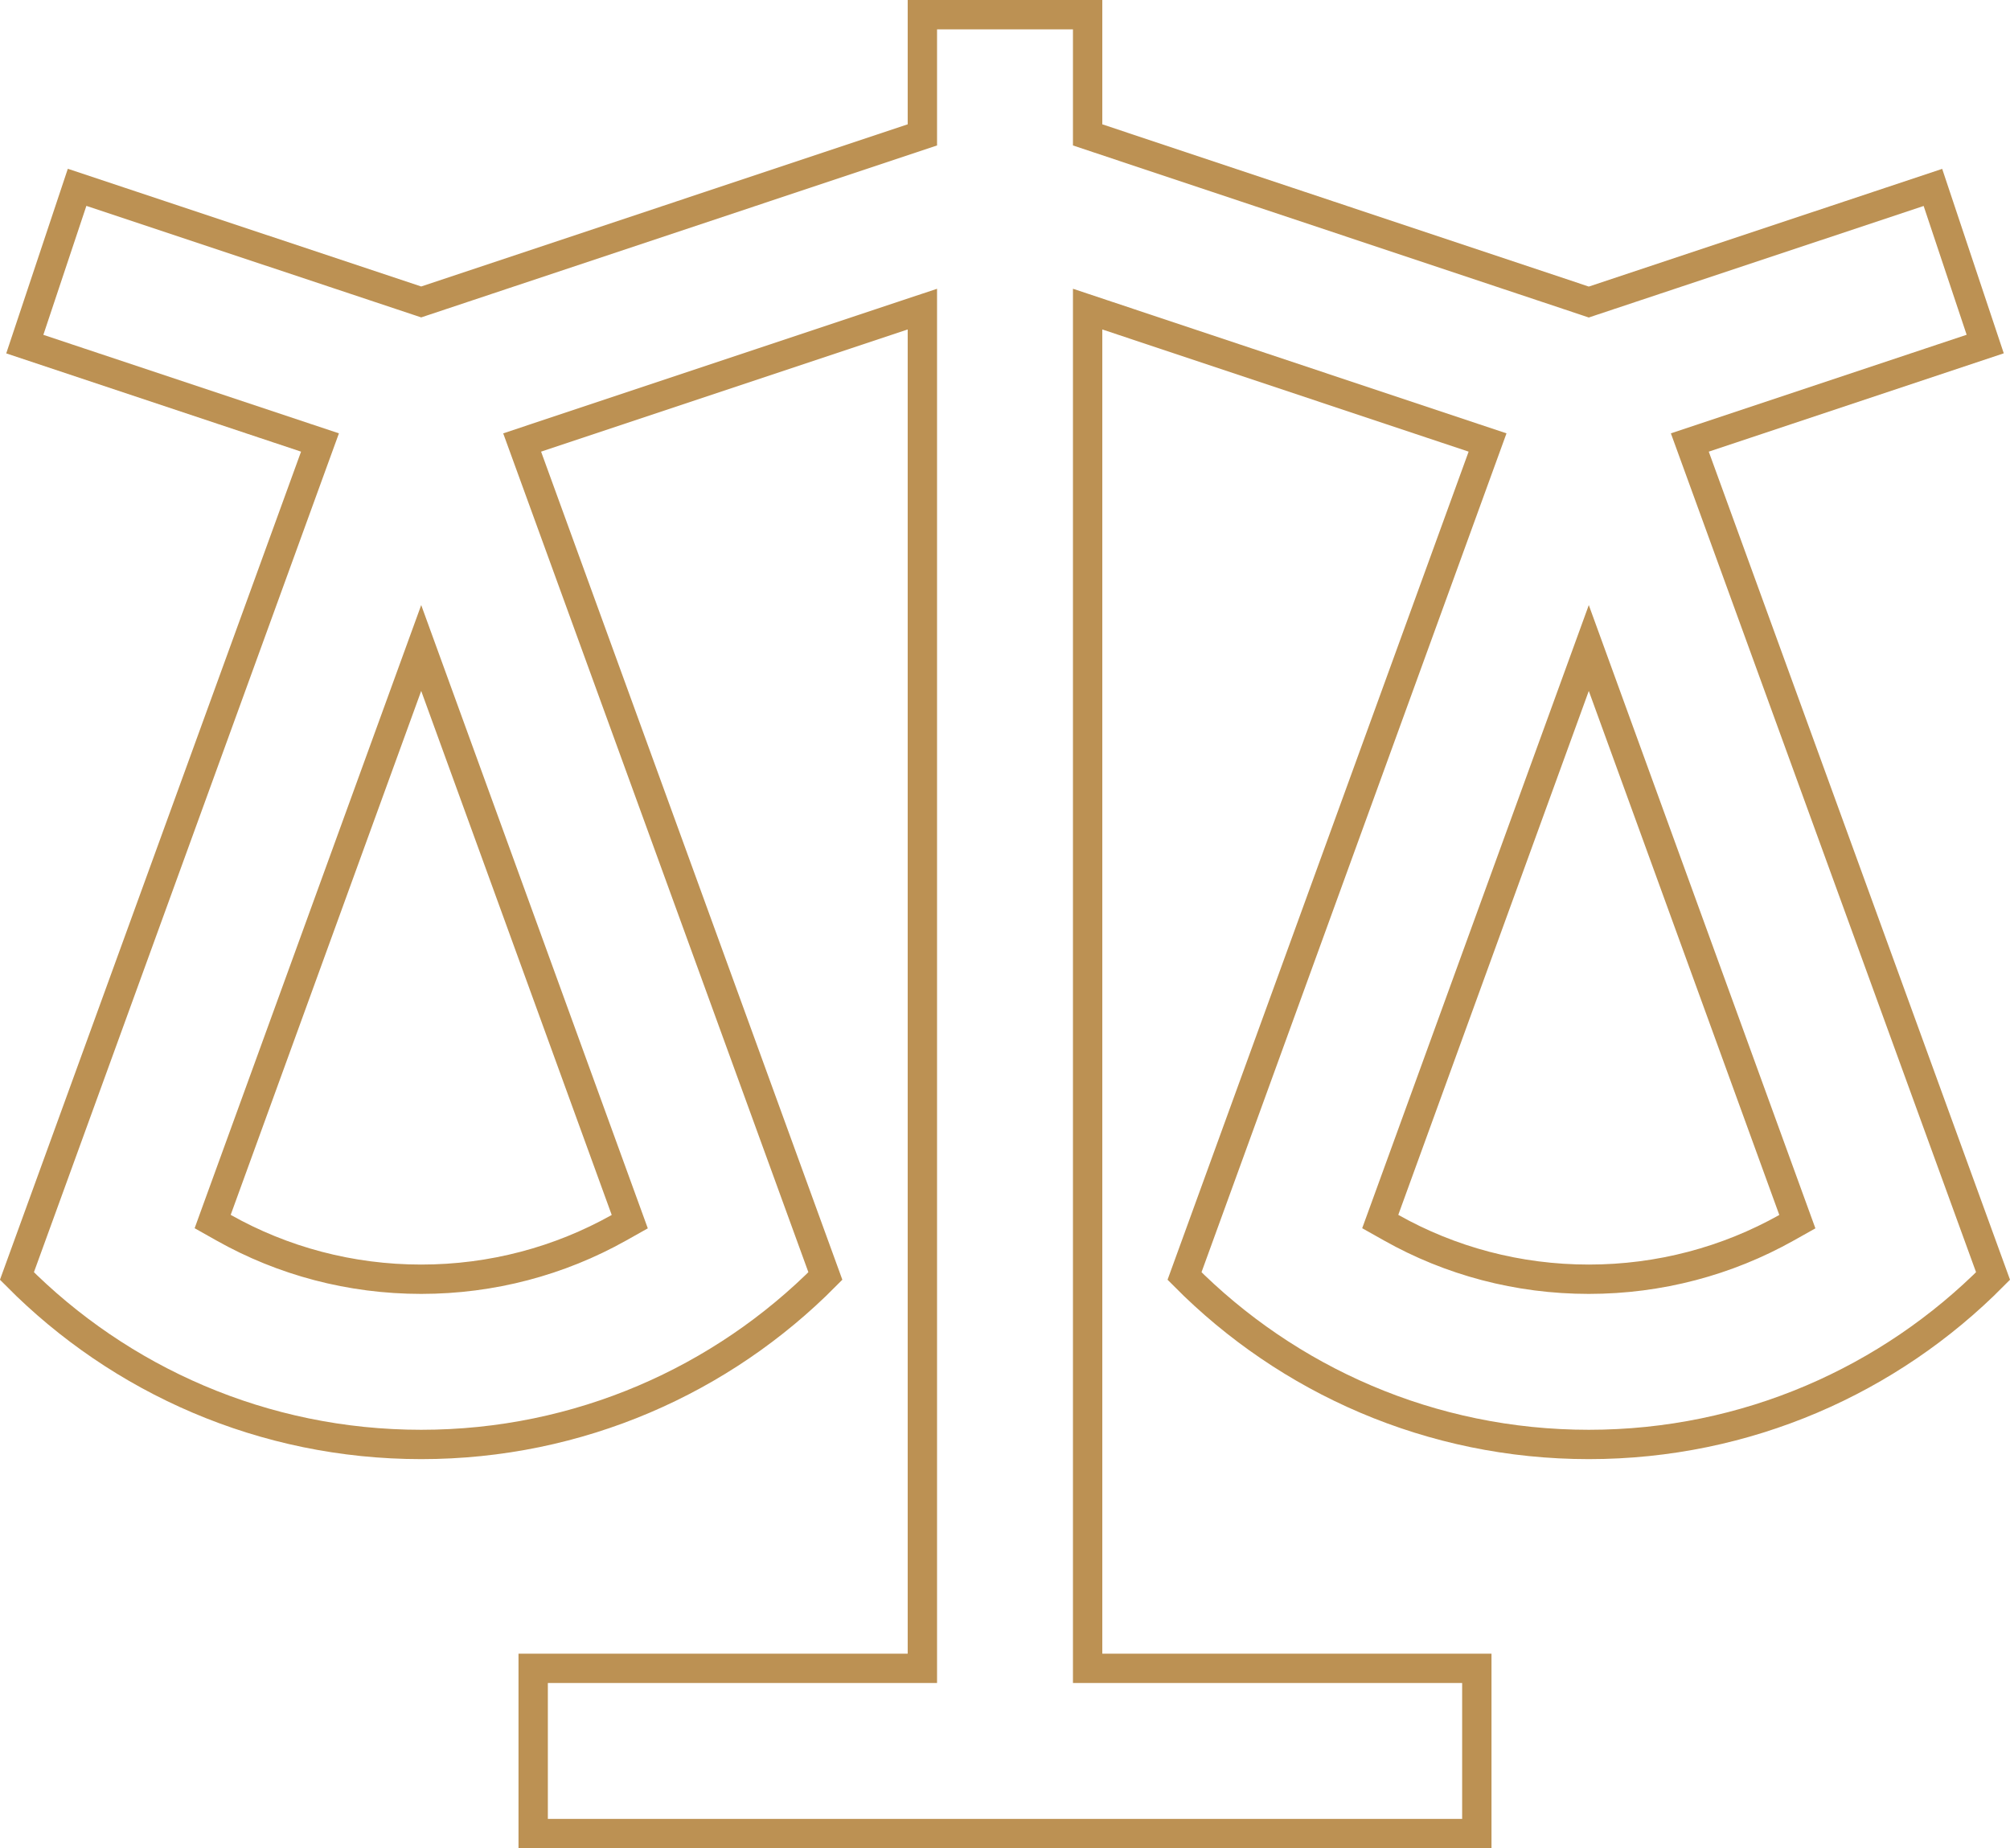 <svg width="137" height="126" viewBox="0 0 137 126" fill="none" xmlns="http://www.w3.org/2000/svg">
<path d="M62.868 8.475V1H74.132V8.475V9.196L74.815 9.424L107.974 20.485L108.291 20.591L108.607 20.485L131.746 12.777L135.31 23.454L116.152 29.842L115.177 30.167L115.528 31.132L135.845 86.99C128.814 94.081 119.059 98.474 108.291 98.474C97.517 98.474 87.767 94.081 80.736 86.99L101.04 31.132L101.391 30.167L100.417 29.842L75.448 21.512L74.132 21.073V22.461V112.737V113.737H75.132H100.659V125H36.341V113.737H61.868H62.868V112.737V22.461V21.074L61.552 21.512L36.563 29.842L35.589 30.167L35.94 31.132L56.257 86.99C49.232 94.081 39.477 98.474 28.709 98.474C17.935 98.474 8.186 94.081 1.154 86.99L21.459 31.132L21.81 30.167L20.835 29.842L1.69 23.46L5.255 12.771L28.393 20.479L28.709 20.584L29.025 20.479L62.184 9.424L62.868 9.196V8.475ZM109.231 46.763L108.291 44.177L107.351 46.762L94.366 82.48L94.076 83.277L94.815 83.693C98.857 85.972 103.469 87.21 108.291 87.21C113.106 87.21 117.718 85.972 121.765 83.701L122.506 83.285L122.216 82.487L109.231 46.763ZM29.649 46.763L28.709 44.177L27.769 46.762L14.784 82.48L14.495 83.277L15.233 83.693C19.275 85.972 23.888 87.21 28.709 87.21C33.524 87.21 38.136 85.972 42.184 83.701L42.924 83.285L42.634 82.487L29.649 46.763Z" stroke="#BC9153" stroke-width="2"/>
</svg>
